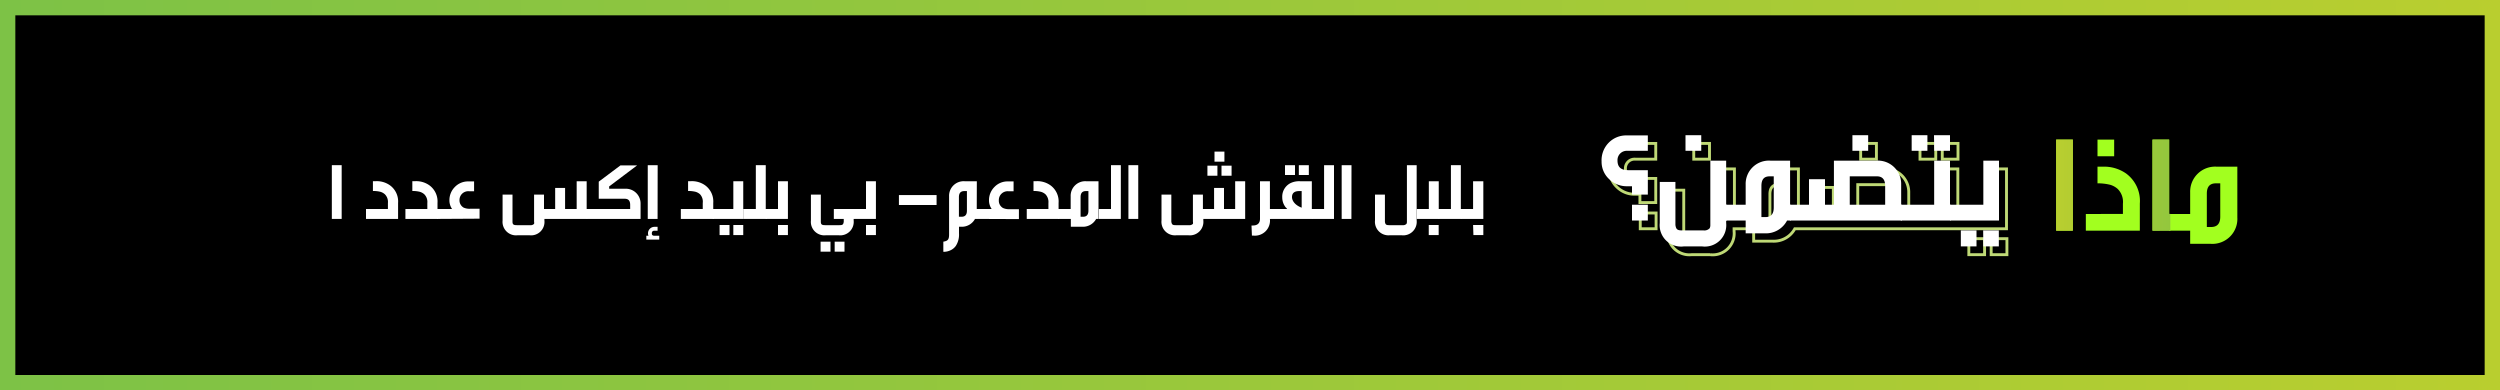 <svg xmlns="http://www.w3.org/2000/svg" xmlns:xlink="http://www.w3.org/1999/xlink" viewBox="0 0 300 46.82"><defs><linearGradient id="a0bcb3b9-7b54-445b-86c1-6b5febf53e8f" x1="300" y1="23.41" x2="0" y2="23.41" gradientUnits="userSpaceOnUse"><stop offset="0" stop-color="#b9ce2f"></stop><stop offset="1" stop-color="#7dc246"></stop></linearGradient><linearGradient id="a7a23dd8-8acd-4ef8-b0bc-e476e898a61d" x1="246.73" y1="23.01" x2="268.48" y2="23.01" xlink:href="#a0bcb3b9-7b54-445b-86c1-6b5febf53e8f"></linearGradient></defs><g id="fe9e3e6b-3220-4e0d-bf88-936d71e4d9f9" data-name="Layer 2"><g id="b51a551d-f442-4564-a3ee-345eb362b1a6" data-name="Layer 14"><rect width="300" height="46.82"></rect><path d="M298.16,1.84V45H1.84V1.84H298.16M300,0H0V46.82H300V0Z" style="fill:url(#a0bcb3b9-7b54-445b-86c1-6b5febf53e8f)"></path><path d="M41,26.27H39.82V19.82H41Z" style="fill:#fff"></path><path d="M46.55,25.08v-.72a1.3,1.3,0,0,0-.37-1.05,1.41,1.41,0,0,0-.52-.29,3.5,3.5,0,0,0-.91-.1V21.74h.39a2.73,2.73,0,0,1,1.63.48,2.39,2.39,0,0,1,1,2.13v1.92H43.92V25.08Z" style="fill:#fff"></path><path d="M51.28,25.08v-.72a1.3,1.3,0,0,0-.37-1.05,1.41,1.41,0,0,0-.52-.29,3.5,3.5,0,0,0-.91-.1V21.74h.39a2.73,2.73,0,0,1,1.63.48,2.39,2.39,0,0,1,1,2.13v.73h.06v1.19H48.65V25.08Z" style="fill:#fff"></path><path d="M52.48,26.27V25.08h1.77a1.8,1.8,0,0,1-.32-1,2.24,2.24,0,0,1,.66-1.65,2.19,2.19,0,0,1,1.63-.66h.67v1.18h-.61A1.05,1.05,0,0,0,55.14,24a1,1,0,0,0,.49.91,1.7,1.7,0,0,0,.8.14h1.12v1.19Z" style="fill:#fff"></path><path d="M60.31,23.35H61.5v3.26c0,.34.15.41.52.41h1.61a.56.56,0,0,0,.46-.16.55.55,0,0,0,0-.25V23.35h1.19v1.73h1.34V22.55h1.19v2.53H69.2V21.75h1.2v3.33h.06v1.19H65.33v.19a1.61,1.61,0,0,1-1.81,1.77H62.13a1.62,1.62,0,0,1-1.82-1.77Z" style="fill:#fff"></path><path d="M71.85,23.85V21.8l2.6-1.95h2l-3.35,2.52v.28H75a1.77,1.77,0,0,1,1.87,1.81v1.81H70.41V25.08h5.21v-.5c0-.49-.21-.73-.65-.73Z" style="fill:#fff"></path><path d="M78.91,27.22v.47h-.4c-.19,0-.29.11-.29.32s.11.28.33.28h.56v.46H77.56v-.46h.26a.65.65,0,0,1-.06-.26.78.78,0,0,1,.8-.81Zm0-.95H77.73V19.82h1.19Z" style="fill:#fff"></path><path d="M84.33,25.08v-.72A1.3,1.3,0,0,0,84,23.31a1.41,1.41,0,0,0-.52-.29,3.5,3.5,0,0,0-.91-.1V21.74h.39a2.73,2.73,0,0,1,1.63.48,2.39,2.39,0,0,1,1,2.13v.73h.06v1.19H81.7V25.08Z" style="fill:#fff"></path><path d="M85.53,25.08H88V21.75h1.19v3.33h.06v1.19H85.53ZM86.35,27h1.19v1.21H86.35ZM88,27h1.19v1.21H88Z" style="fill:#fff"></path><path d="M89.23,25.08H90.7V19.82h1.19v5.26H92v1.19H89.23Z" style="fill:#fff"></path><path d="M91.89,25.08h1.47V21.75h1.19v4.52H91.89ZM93.36,27h1.19v1.21H93.36Z" style="fill:#fff"></path><path d="M97.31,23.35H98.5v3.26c0,.34.15.41.52.41h1.72c.37,0,.46-.07.51-.41v-.34h-1.19V25.08h2.45v1.19h-.07v.19a1.62,1.62,0,0,1-1.82,1.77H99.13a1.62,1.62,0,0,1-1.82-1.77ZM98.47,29h1.19v1.2H98.47Zm1.69,0h1.18v1.2h-1.18Z" style="fill:#fff"></path><path d="M102.45,25.08h1.47V21.75h1.19v4.52h-2.66ZM103.92,27h1.19v1.21h-1.19Z" style="fill:#fff"></path><path d="M112.39,24.6h-4.52V23.41h4.52Z" style="fill:#fff"></path><path d="M117.21,25.08h.05v1.19H117a1.8,1.8,0,0,1-1.67.94h-.25V28a2.49,2.49,0,0,1-.39,1.52,1.6,1.6,0,0,1-.58.49,1.94,1.94,0,0,1-.91.21V29c.55-.09.69-.26.69-.87V23.55a1.75,1.75,0,0,1,1.88-1.8h1.45Zm-2.14.93h.31c.44,0,.65-.24.65-.73V22.93h-.31c-.44,0-.65.24-.65.73Z" style="fill:#fff"></path><path d="M117.22,26.27V25.08H119a1.8,1.8,0,0,1-.32-1,2.24,2.24,0,0,1,.66-1.65,2.17,2.17,0,0,1,1.62-.66h.67v1.18H121a1.06,1.06,0,0,0-1.14,1.1,1,1,0,0,0,.5.91,1.68,1.68,0,0,0,.79.14h1.12v1.19Z" style="fill:#fff"></path><path d="M125.81,25.08v-.72a1.33,1.33,0,0,0-.36-1.05,1.38,1.38,0,0,0-.53-.29,3.41,3.41,0,0,0-.9-.1V21.74h.39a2.72,2.72,0,0,1,1.62.48,2.39,2.39,0,0,1,1,2.13v.73h.06v1.19h-3.88V25.08Z" style="fill:#fff"></path><path d="M127,26.27V25.08h1.48V23.55a1.75,1.75,0,0,1,1.87-1.8h1.47v3.33h0v1.19h-.28a1.81,1.81,0,0,1-1.69.94H128.5v-.94Zm2.67-.26h.3c.43,0,.64-.24.64-.73V22.93h-.3c-.44,0-.64.24-.64.73Z" style="fill:#fff"></path><path d="M131.85,25.08h1.47V19.82h1.18v6.45h-2.65Z" style="fill:#fff"></path><path d="M136.59,26.27h-1.18V19.82h1.18Z" style="fill:#fff"></path><path d="M139.38,23.35h1.18v3.26c.06.34.15.41.52.41h1.61a.56.56,0,0,0,.46-.16.55.55,0,0,0,0-.25V23.35h1.2v1.73h1.34V22.55h1.19v2.53h1.34V21.75h1.2v4.52H144.4v.19a1.62,1.62,0,0,1-1.82,1.77h-1.39a1.62,1.62,0,0,1-1.81-1.77Zm5.51-3.47h1.2v1.21h-1.2Zm.85-1.69h1.19V19.4h-1.19Zm.84,1.69h1.21v1.21h-1.21Z" style="fill:#fff"></path><path d="M150.18,27.06h.15c.58,0,.87-.28.87-.82V21.75h1.19v3.33h.06v1.19h-.06a1.81,1.81,0,0,1-2,2h-.16Z" style="fill:#fff"></path><path d="M157.42,21.75v3.33h.06v1.19H152.4V25.08h2.06a1,1,0,0,0-.18-.2,1.92,1.92,0,0,1-.41-1.21,1.81,1.81,0,0,1,1-1.7,2.39,2.39,0,0,1,1.16-.22Zm-3.22-1.93h1.2V21h-1.2Zm2,5.11v-2h-.3c-.57,0-.86.24-.86.72S155.46,24.66,156.23,24.93Zm-.34-5.11h1.2V21h-1.2Z" style="fill:#fff"></path><path d="M157.43,25.08h1.46V19.82h1.19v6.45h-2.65Z" style="fill:#fff"></path><path d="M162.17,26.27H161V19.82h1.18Z" style="fill:#fff"></path><path d="M170,25.08H170v1.19H170v.19a1.62,1.62,0,0,1-1.82,1.77h-1.39A1.62,1.62,0,0,1,165,26.46V23.35h1.19v3.26c.05.34.15.41.52.41h1.61a.56.56,0,0,0,.46-.16.55.55,0,0,0,.05-.25V19.82H170Z" style="fill:#fff"></path><path d="M170,25.08h1.46V21.75h1.19v3.33h.06v1.19H170ZM171.45,27h1.19v1.21h-1.19Z" style="fill:#fff"></path><path d="M172.64,25.08h1.47V19.82h1.19v5.26h.06v1.19h-2.72Z" style="fill:#fff"></path><path d="M175.3,25.08h1.47V21.75H178v4.52H175.3ZM176.77,27H178v1.21h-1.19Z" style="fill:#fff"></path><rect x="196.83" y="25.56" width="1.9" height="1.89" style="fill:none;stroke:#bfd976;stroke-miterlimit:10;stroke-width:0.348px"></rect><path d="M194,18.08a3,3,0,0,0-.85,2.25,2.82,2.82,0,0,0,.88,2.11,3,3,0,0,0,2.14.87h.62v1h1.9V21.41h-2.37c-.86,0-1.27-.38-1.27-1.16a1.1,1.1,0,0,1,1.19-1.15h2.45V17.21h-2.52A3,3,0,0,0,194,18.08Z" style="fill:none;stroke:#bfd976;stroke-miterlimit:10;stroke-width:0.348px"></path><rect x="203.25" y="17.21" width="1.89" height="1.89" style="fill:none;stroke:#bfd976;stroke-miterlimit:10;stroke-width:0.348px"></rect><rect x="223.28" y="17.21" width="1.89" height="1.89" style="fill:none;stroke:#bfd976;stroke-miterlimit:10;stroke-width:0.348px"></rect><rect x="230.4" y="17.21" width="1.89" height="1.89" style="fill:none;stroke:#bfd976;stroke-miterlimit:10;stroke-width:0.348px"></rect><rect x="233.07" y="17.21" width="1.89" height="1.89" style="fill:none;stroke:#bfd976;stroke-miterlimit:10;stroke-width:0.348px"></rect><rect x="238.94" y="28.64" width="1.89" height="1.92" style="fill:none;stroke:#bfd976;stroke-miterlimit:10;stroke-width:0.348px"></rect><rect x="236.26" y="28.64" width="1.89" height="1.92" style="fill:none;stroke:#bfd976;stroke-miterlimit:10;stroke-width:0.348px"></rect><path d="M238.94,20.27v5.29h-4V20.27h-1.89v5.29h-4V23.14a2.79,2.79,0,0,0-3-2.87h-5.07v5.29H220V22.49h-1.91v3.07h-2.28V20.27h-2.33a2.78,2.78,0,0,0-3,2.87v2.42h-2.35V20.27h-1.9V28a.89.89,0,0,1-.08.4.89.89,0,0,1-.73.25h-2.55c-.59,0-.75-.11-.82-.65V22.82h-1.89v4.93A2.57,2.57,0,0,0,203,30.56h2.21a2.57,2.57,0,0,0,2.88-2.81v-.3h2.35v1.49h2.26a2.87,2.87,0,0,0,2.68-1.49h25.4V20.27Zm-25.07,5.61c0,.78-.33,1.16-1,1.16h-.48V23.31c0-.77.34-1.15,1-1.15h.48Zm13.34-.32h-4.28v-3.4h3.25c.7,0,1,.38,1,1.15Z" style="fill:none;stroke:#bfd976;stroke-miterlimit:10;stroke-width:0.348px"></path><path d="M197.74,23.35h-1.9v-1h-.62a3,3,0,0,1-2.14-.87,2.83,2.83,0,0,1-.89-2.11,3,3,0,0,1,.86-2.25,2.93,2.93,0,0,1,2.17-.87h2.52V18.1h-2.45a1.11,1.11,0,0,0-1.19,1.16c0,.78.41,1.16,1.27,1.16h2.37Zm-1.9,1.22h1.9v1.89h-1.9Z" style="fill:#fff"></path><path d="M207.14,24.57h.1v1.89h-.1v.3a2.57,2.57,0,0,1-2.88,2.81h-2.21a2.57,2.57,0,0,1-2.88-2.81V21.83h1.88V27c.08.54.24.65.83.65h2.55a.87.87,0,0,0,.73-.26.81.81,0,0,0,.08-.39V19.28h1.9Zm-4.88-8.35h1.89V18.1h-1.89Z" style="fill:#fff"></path><path d="M207.14,26.46V24.57h2.34V22.15a2.79,2.79,0,0,1,3-2.87h2.33v5.29h.08v1.89h-.44A2.87,2.87,0,0,1,211.75,28h-2.27V26.46Zm4.23-.41h.48c.69,0,1-.38,1-1.16V21.16h-.48c-.7,0-1,.38-1,1.16Z" style="fill:#fff"></path><path d="M214.79,24.57h2.29V21.5H219v3.07h1.07V19.28h5.07a2.79,2.79,0,0,1,3,2.87v2.42h.09v1.89H214.79Zm11.43,0V22.32c0-.78-.33-1.16-1-1.16h-3.25v3.41Zm-3.93-8.35h1.89V18.1h-1.89Z" style="fill:#fff"></path><path d="M228.1,24.57h4V19.28H234v5.29h.09v1.89h-6Zm1.3-8.35h1.89V18.1H229.4Zm2.68,0H234V18.1h-1.89Z" style="fill:#fff"></path><path d="M234,24.57h4V19.28h1.88v7.18H234Zm1.3,3.08h1.88v1.92h-1.88Zm2.68,0h1.88v1.92H238Z" style="fill:#fff"></path><path d="M248.74,27.68h-2V16.75h2Z" style="fill:#a2ff1f"></path><path d="M254.75,25.67V24.45a2.19,2.19,0,0,0-.63-1.78,2.33,2.33,0,0,0-.88-.49A6.08,6.08,0,0,0,251.7,22V20h.66a4.62,4.62,0,0,1,2.76.81,4.09,4.09,0,0,1,1.66,3.62v3.25H250.3v-2Zm-3.05-8.92h2v2h-2Z" style="fill:#a2ff1f"></path><path d="M258.3,27.68V16.75h2v8.92h.14v2Z" style="fill:#a2ff1f"></path><path d="M262.82,27.68h-2.51v-2h2.51V23.08A3,3,0,0,1,266,20h2.48v6.08a3,3,0,0,1-3.18,3.18h-2.48Zm2-.44h.51c.74,0,1.1-.41,1.1-1.24V22h-.51c-.74,0-1.1.4-1.1,1.23Z" style="fill:#a2ff1f"></path><path d="M248.74,27.68h-2V16.75h2Z" style="fill:url(#a7a23dd8-8acd-4ef8-b0bc-e476e898a61d)"></path><path d="M254.75,25.67V24.45a2.19,2.19,0,0,0-.63-1.78,2.33,2.33,0,0,0-.88-.49A6.08,6.08,0,0,0,251.7,22V20h.66a4.62,4.62,0,0,1,2.76.81,4.09,4.09,0,0,1,1.66,3.62v3.25H250.3v-2Zm-3.05-8.92h2v2h-2Z" style="fill:url(#a7a23dd8-8acd-4ef8-b0bc-e476e898a61d)"></path><path d="M258.3,27.68V16.75h2v8.92h.14v2Z" style="fill:url(#a7a23dd8-8acd-4ef8-b0bc-e476e898a61d)"></path><path d="M262.82,27.68h-2.51v-2h2.51V23.08A3,3,0,0,1,266,20h2.48v6.08a3,3,0,0,1-3.18,3.18h-2.48Zm2-.44h.51c.74,0,1.1-.41,1.1-1.24V22h-.51c-.74,0-1.1.4-1.1,1.23Z" style="fill:url(#a7a23dd8-8acd-4ef8-b0bc-e476e898a61d)"></path></g></g></svg>